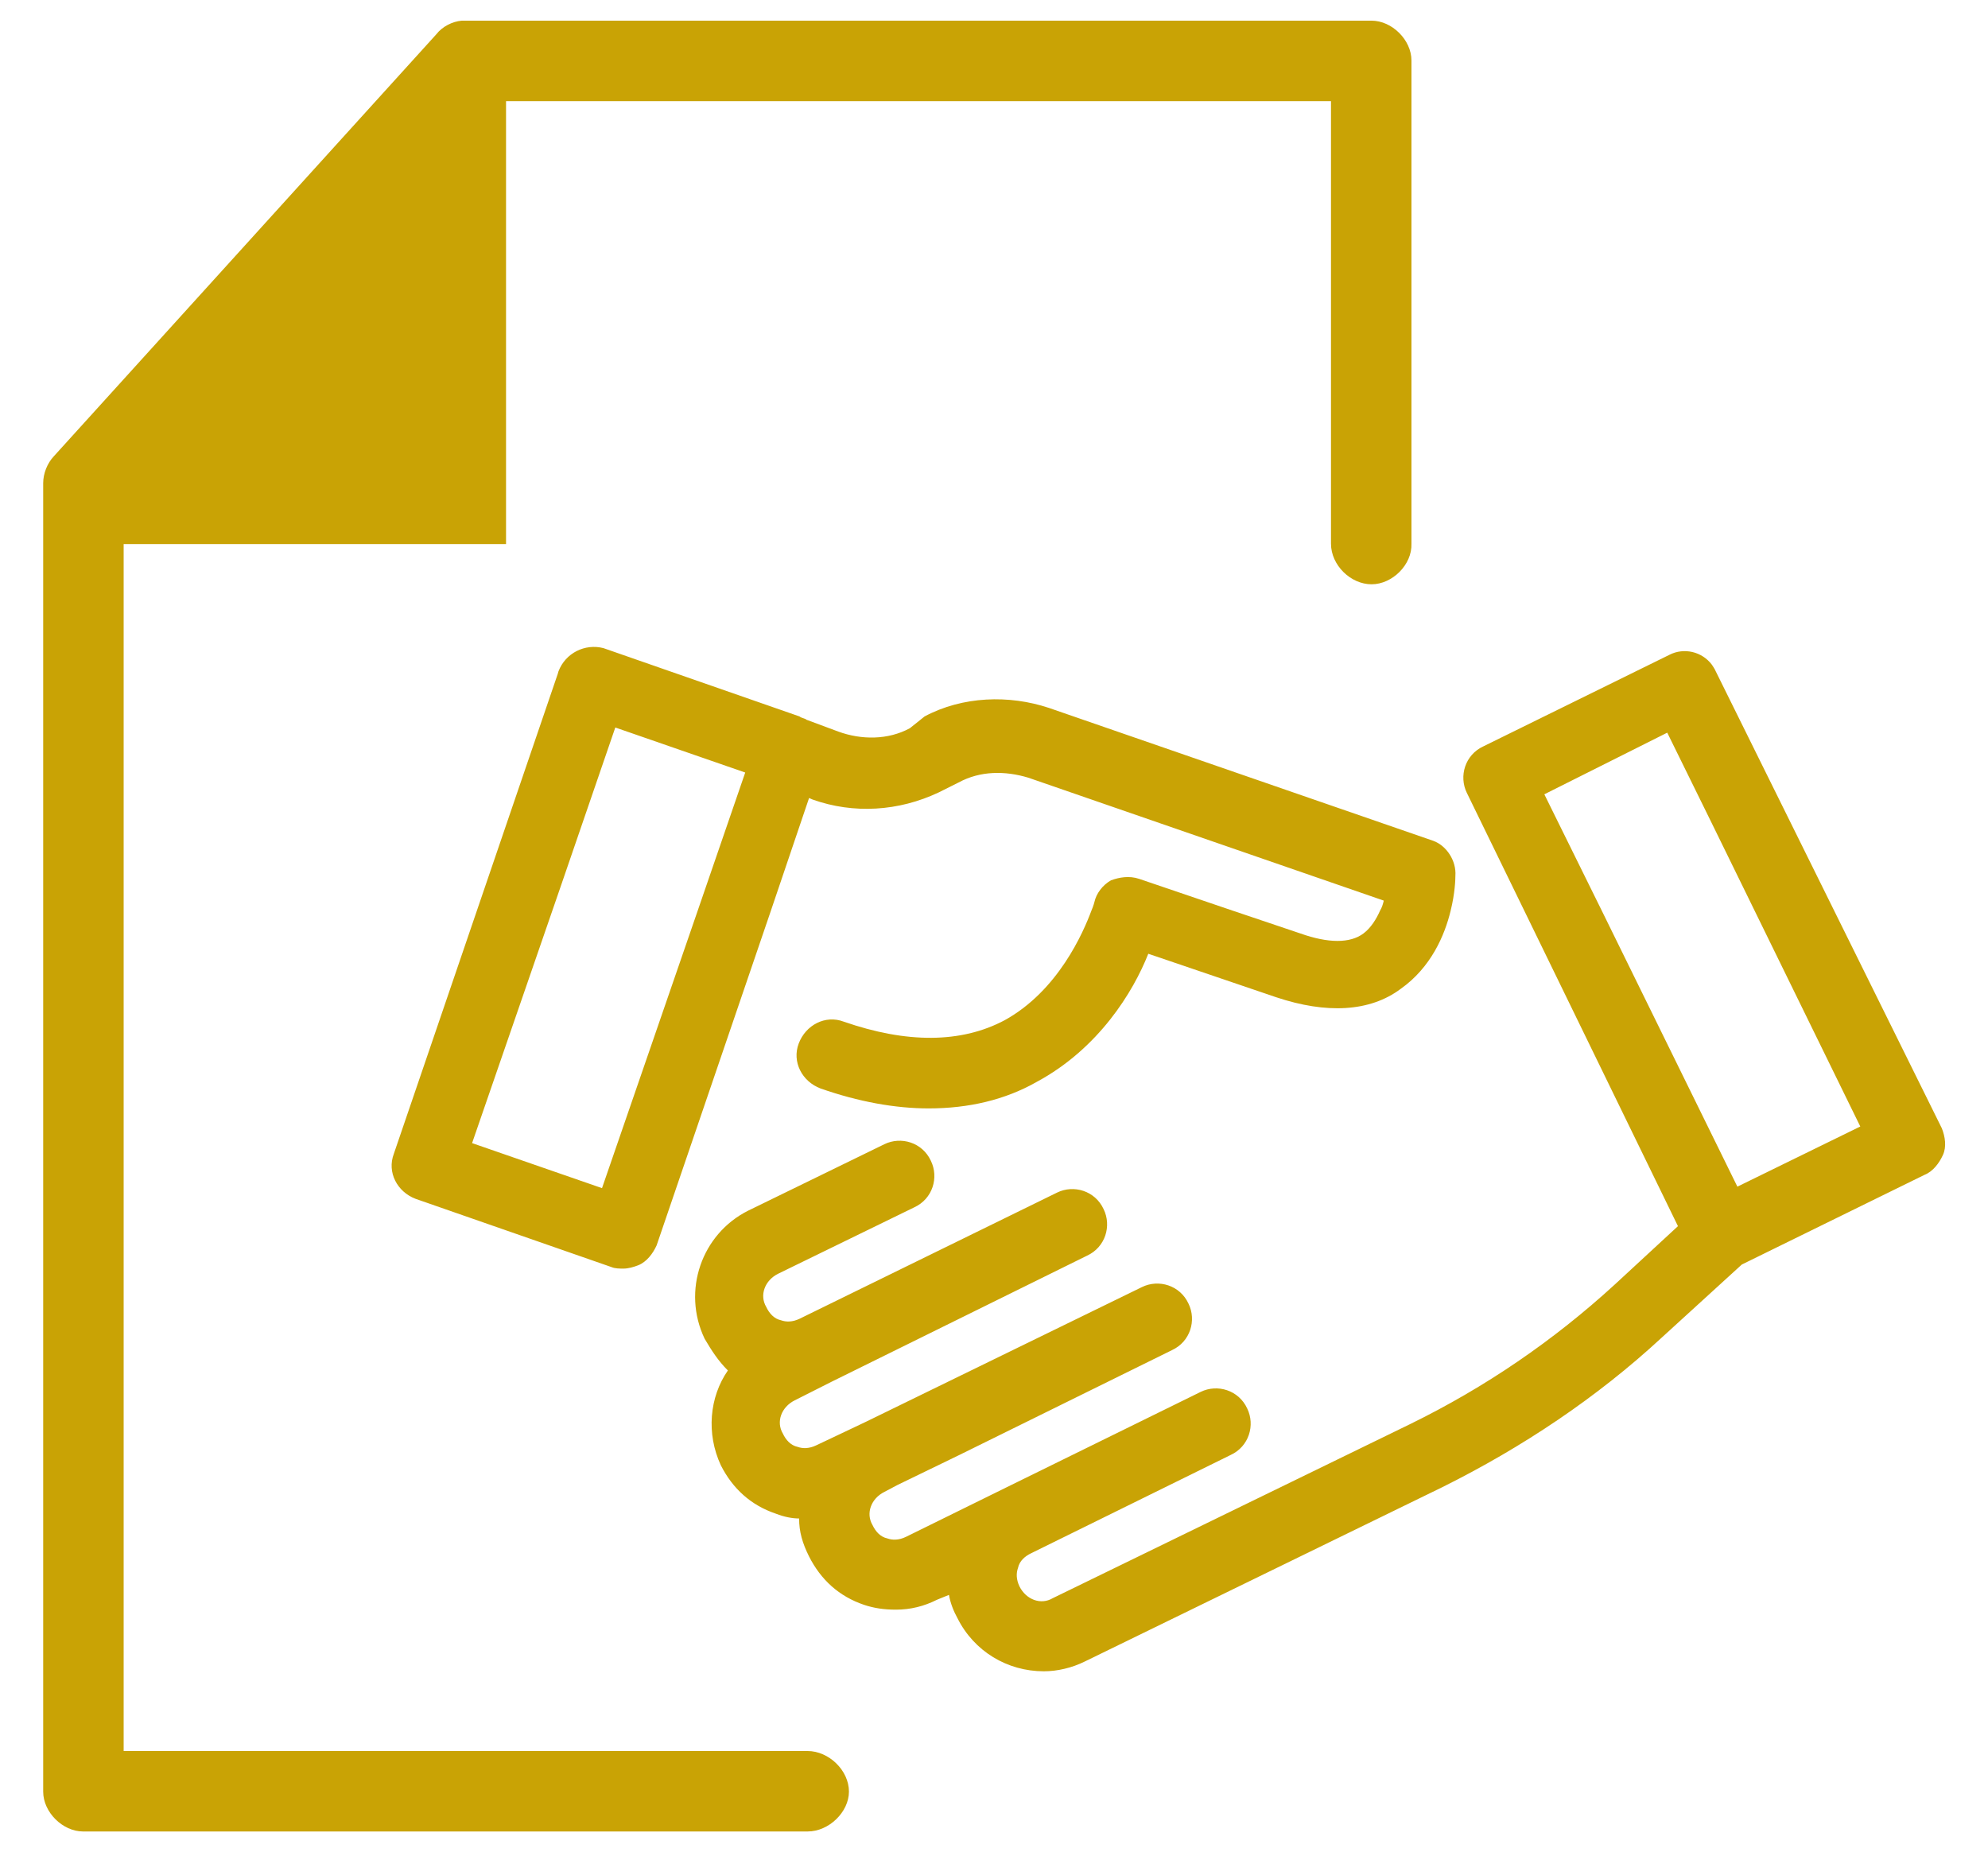<?xml version="1.0" encoding="UTF-8"?> <!-- Generator: Adobe Illustrator 24.0.0, SVG Export Plug-In . SVG Version: 6.00 Build 0) --> <svg xmlns="http://www.w3.org/2000/svg" xmlns:xlink="http://www.w3.org/1999/xlink" id="Group" x="0px" y="0px" viewBox="0 0 538.6 501.7" style="enable-background:new 0 0 538.6 501.7;" xml:space="preserve"> <style type="text/css"> .st0{fill:#C9A305;} </style> <g id="Group_1_"> <path class="st0" d="M125.1,5.6c-2.5,0.2-5.3,1.6-6.9,3.7L14.6,123.6c-1.8,1.9-2.9,4.7-2.9,7.3v354.5c0,5.6,5.3,10.8,10.8,10.8 h196.3c5.8,0,11.2-5.3,11.2-10.8c0-5.8-5.5-11-11.2-11H33.5v-327h103.6v-120h223.5v119.9c0,5.8,5.3,11,11,11c5.6,0,11-5.3,10.8-11 V16.4c0-5.6-5.3-10.8-10.8-10.8C371.6,5.6,125.1,5.6,125.1,5.6z"></path> <path class="st0" d="M526.1,305.7l-61.3-123.9c-0.3-0.7-0.7-1.2-1-1.7c-2.7-3.6-7.6-4.7-11.5-2.7l-50.4,24.8 c-5,2.3-6.7,8.1-4.5,12.6l15.6,32l41.6,85.4L437.5,348c-16.7,15.3-35.2,27.9-55.4,37.8L285.2,433c-3.2,1.9-7.2,0.4-9-3.2 c-0.9-1.9-0.9-3.6-0.4-5c0.4-1.9,1.9-3.2,3.6-4l54-26.6c5-2.3,6.7-8.1,4.5-12.6c-2.3-5-8.1-6.7-12.6-4.5L272,403.3l-26.6,13.1 c-1.9,0.9-3.6,0.9-5,0.4c-1.9-0.4-3.2-1.9-4-3.6c-1.9-3.2-0.4-7.2,3.2-9l3.6-1.9l16.7-8.1l57.6-28.4c5-2.3,6.7-8.1,4.5-12.6 c-2.3-5-8.1-6.7-12.6-4.5l-74.8,36.5l-4,1.9l-9.5,4.5c-1.9,0.9-3.6,0.9-5,0.4c-1.9-0.4-3.2-1.9-4-3.6c-1.9-3.2-0.4-7.2,3.2-9l9.9-5 l69.3-34.2c5-2.3,6.7-8.1,4.5-12.6c-2.3-5-8.1-6.7-12.6-4.5l-69.8,34.2c-1.9,0.9-3.6,0.9-5,0.4c-1.9-0.4-3.2-1.9-4-3.6 c-1.9-3.2-0.4-7.2,3.2-9l36.9-18c5-2.3,6.7-8.1,4.5-12.6c-2.3-5-8.1-6.7-12.6-4.5l-36.9,18c-12.6,6.3-18,21.7-11.8,34.7 c1.9,3.2,3.6,5.9,6.3,8.6c-5,7.2-5.9,17.1-1.9,25.7c3.2,6.3,8.1,10.8,14.9,13.1c2.3,0.9,4.5,1.3,6.3,1.3c0,3.6,0.9,6.7,2.7,10.3 c3.2,6.3,8.1,10.8,14.9,13.1c2.7,0.9,5.4,1.3,8.6,1.3c4,0,7.6-0.9,11.2-2.7l3.2-1.3c0.4,2.3,1.3,4.5,2.3,6.3 c4.5,9,13.5,14.4,23.4,14.4c3.6,0,7.6-0.9,11.2-2.7l96.8-47.2c21.7-10.8,41.9-24.3,59.4-40.5l21.7-19.8l49.5-24.3 c2.3-0.9,4-3.2,5-5.4C527.4,310.7,527,308,526.1,305.7z M470.7,321.5L434,246.8l-15.6-31.6l33.3-16.7l12.1,24.6l40.2,82.1 L470.7,321.5z M388.3,227.8l-104.1-36c-10.8-3.6-23.4-3.2-33.7,2.3l-4,3.2c-5.9,3.2-13.1,3.2-19.4,0.9l-8.6-3.2 c-0.4-0.4-1.3-0.4-1.9-0.9l-53.1-18.5c-5-1.3-10.3,1.3-12.2,6.3l-0.2,0.7l-44.4,130c-1.9,5,0.9,10.3,5.9,12.2l53.1,18.5 c0.9,0.4,2.3,0.4,3.2,0.4c1.3,0,2.7-0.4,4-0.9c2.3-0.9,4-3.2,5-5.4l30.9-90.5l10.4-30.7l0.9,0.4c11.2,4,23.4,3.2,34.2-1.9l5.4-2.7 c5.9-3.2,12.6-3.2,18.9-1.3l96.3,33.3c-0.2,0.9-0.5,1.9-1,2.7c-1,2.3-2.5,4.7-4.5,6.2c-3.6,2.7-9.5,2.7-17.1,0l-18.4-6.2l-25.3-8.6 c-2.7-0.9-5.4-0.4-7.6,0.4c-2.3,1.3-4,3.6-4.5,5.9c0,0-0.2,0.9-0.8,2.3c-2.2,5.9-9,21.7-23.5,29.7c-11.8,6.3-26.6,6.3-43.6,0.4 c-5-1.9-10.3,0.9-12.2,5.9s0.9,10.3,5.9,12.2c10.3,3.6,20.2,5.4,29.3,5.4c10.8,0,20.7-2.3,29.3-7.2c16.7-9,26.1-24.3,30.2-34.7 l34.7,11.8c13.5,4.5,25.3,4,33.7-2.3c8.2-5.8,11.9-14.5,13.5-21.1c1.2-4.8,1.3-8.6,1.3-9.5C394.6,233.2,391.9,229.1,388.3,227.8z M163.1,321.9l-35.2-12.2l24.2-70.1l0,0l14.6-42.5l35.2,12.2L189,246.8L163.1,321.9z"></path> </g> </svg> 
